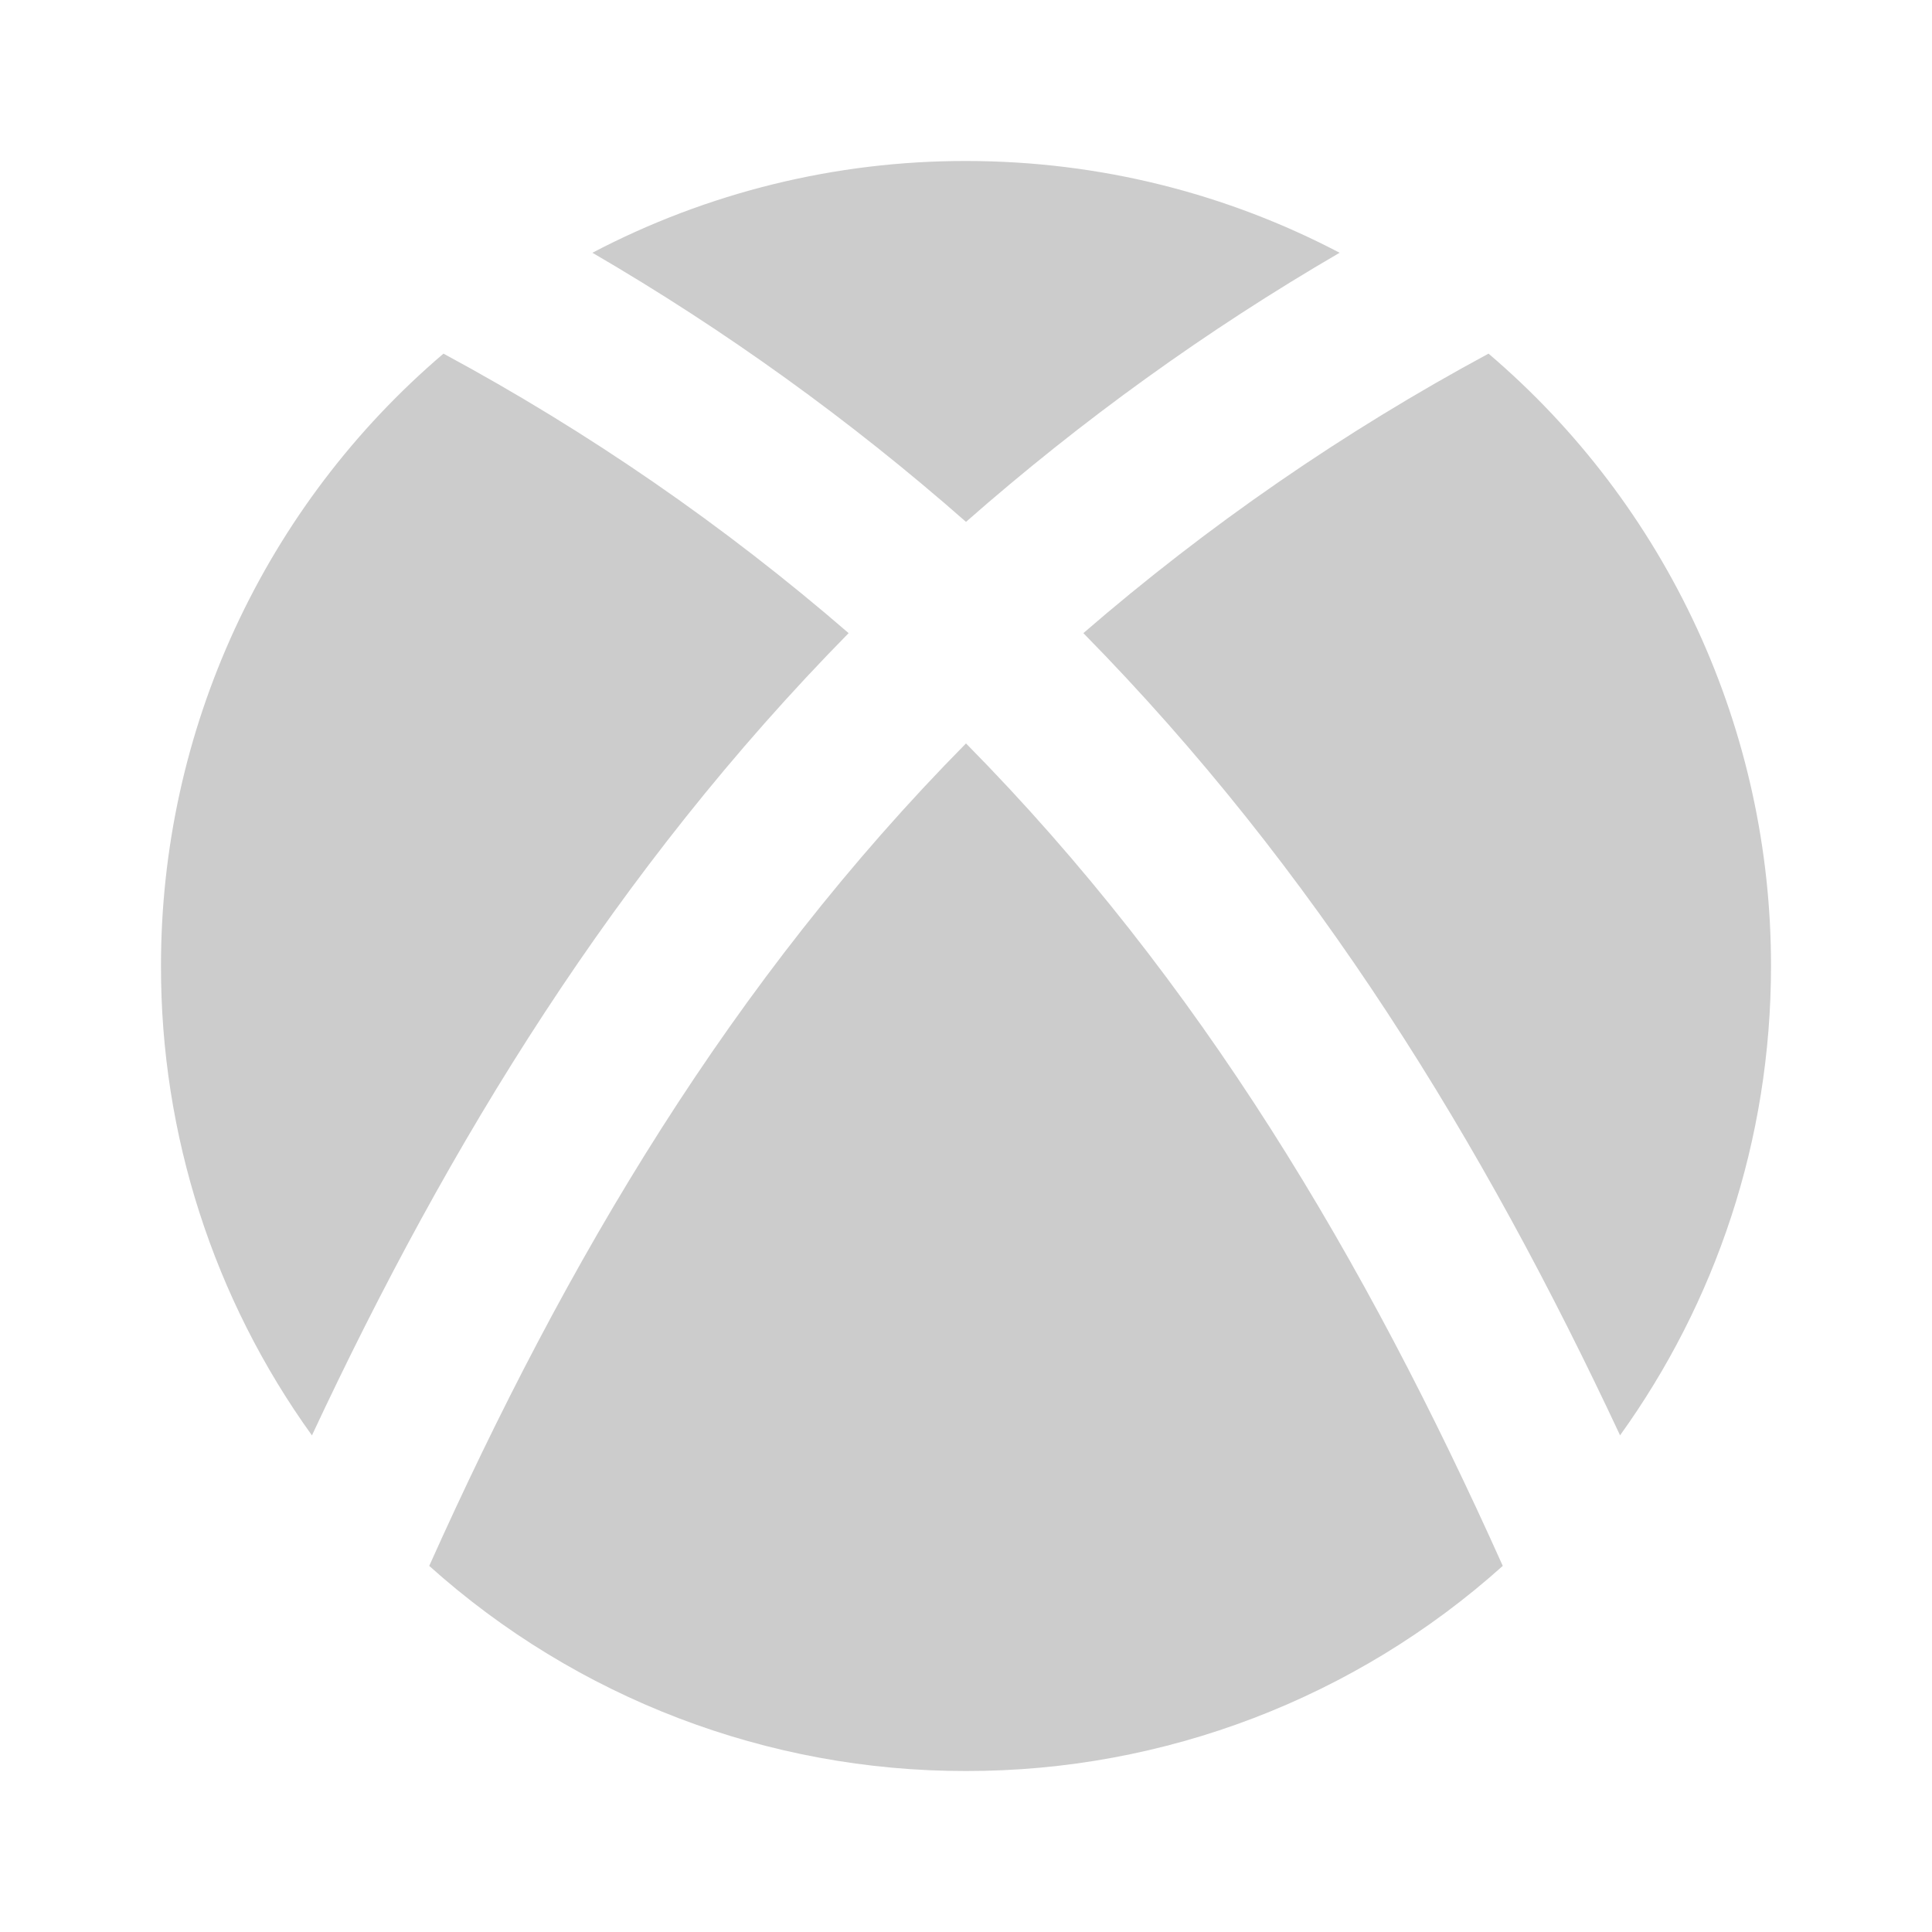 <svg width="100" height="100" viewBox="0 0 100 100" fill="none" xmlns="http://www.w3.org/2000/svg">
<g clip-path="url(#clip0_25_12)">
<path d="M50 38.479C62.112 50.754 70.65 65.146 77.783 81.05C70.152 87.9 60.255 91.682 50 91.667C39.745 91.682 29.848 87.9 22.217 81.05C29.35 65.146 37.883 50.754 50 38.479ZM22.954 18.304C30.452 22.346 37.484 27.198 43.925 32.771C31.9 44.996 23.258 59.079 16.146 74.296C11.052 67.22 8.318 58.719 8.333 50C8.328 43.973 9.632 38.017 12.157 32.544C14.682 27.071 18.366 22.212 22.954 18.304ZM77.046 18.304C81.634 22.212 85.318 27.071 87.843 32.544C90.368 38.017 91.672 43.973 91.667 50C91.667 59.067 88.771 67.458 83.854 74.292C76.742 59.079 68.1 45 56.075 32.771C62.516 27.198 69.548 22.346 77.046 18.304ZM50 8.333C56.979 8.333 63.558 10.05 69.338 13.083C62.456 17.089 55.98 21.754 50 27.012C44.021 21.754 37.544 17.089 30.663 13.083C36.627 9.954 43.264 8.324 50 8.333Z" fill="#CCCCCC"/>
</g>
<defs>
<clipPath id="clip0_25_12">
<rect width="100" height="100" fill="white"/>
</clipPath>
</defs>
</svg>
